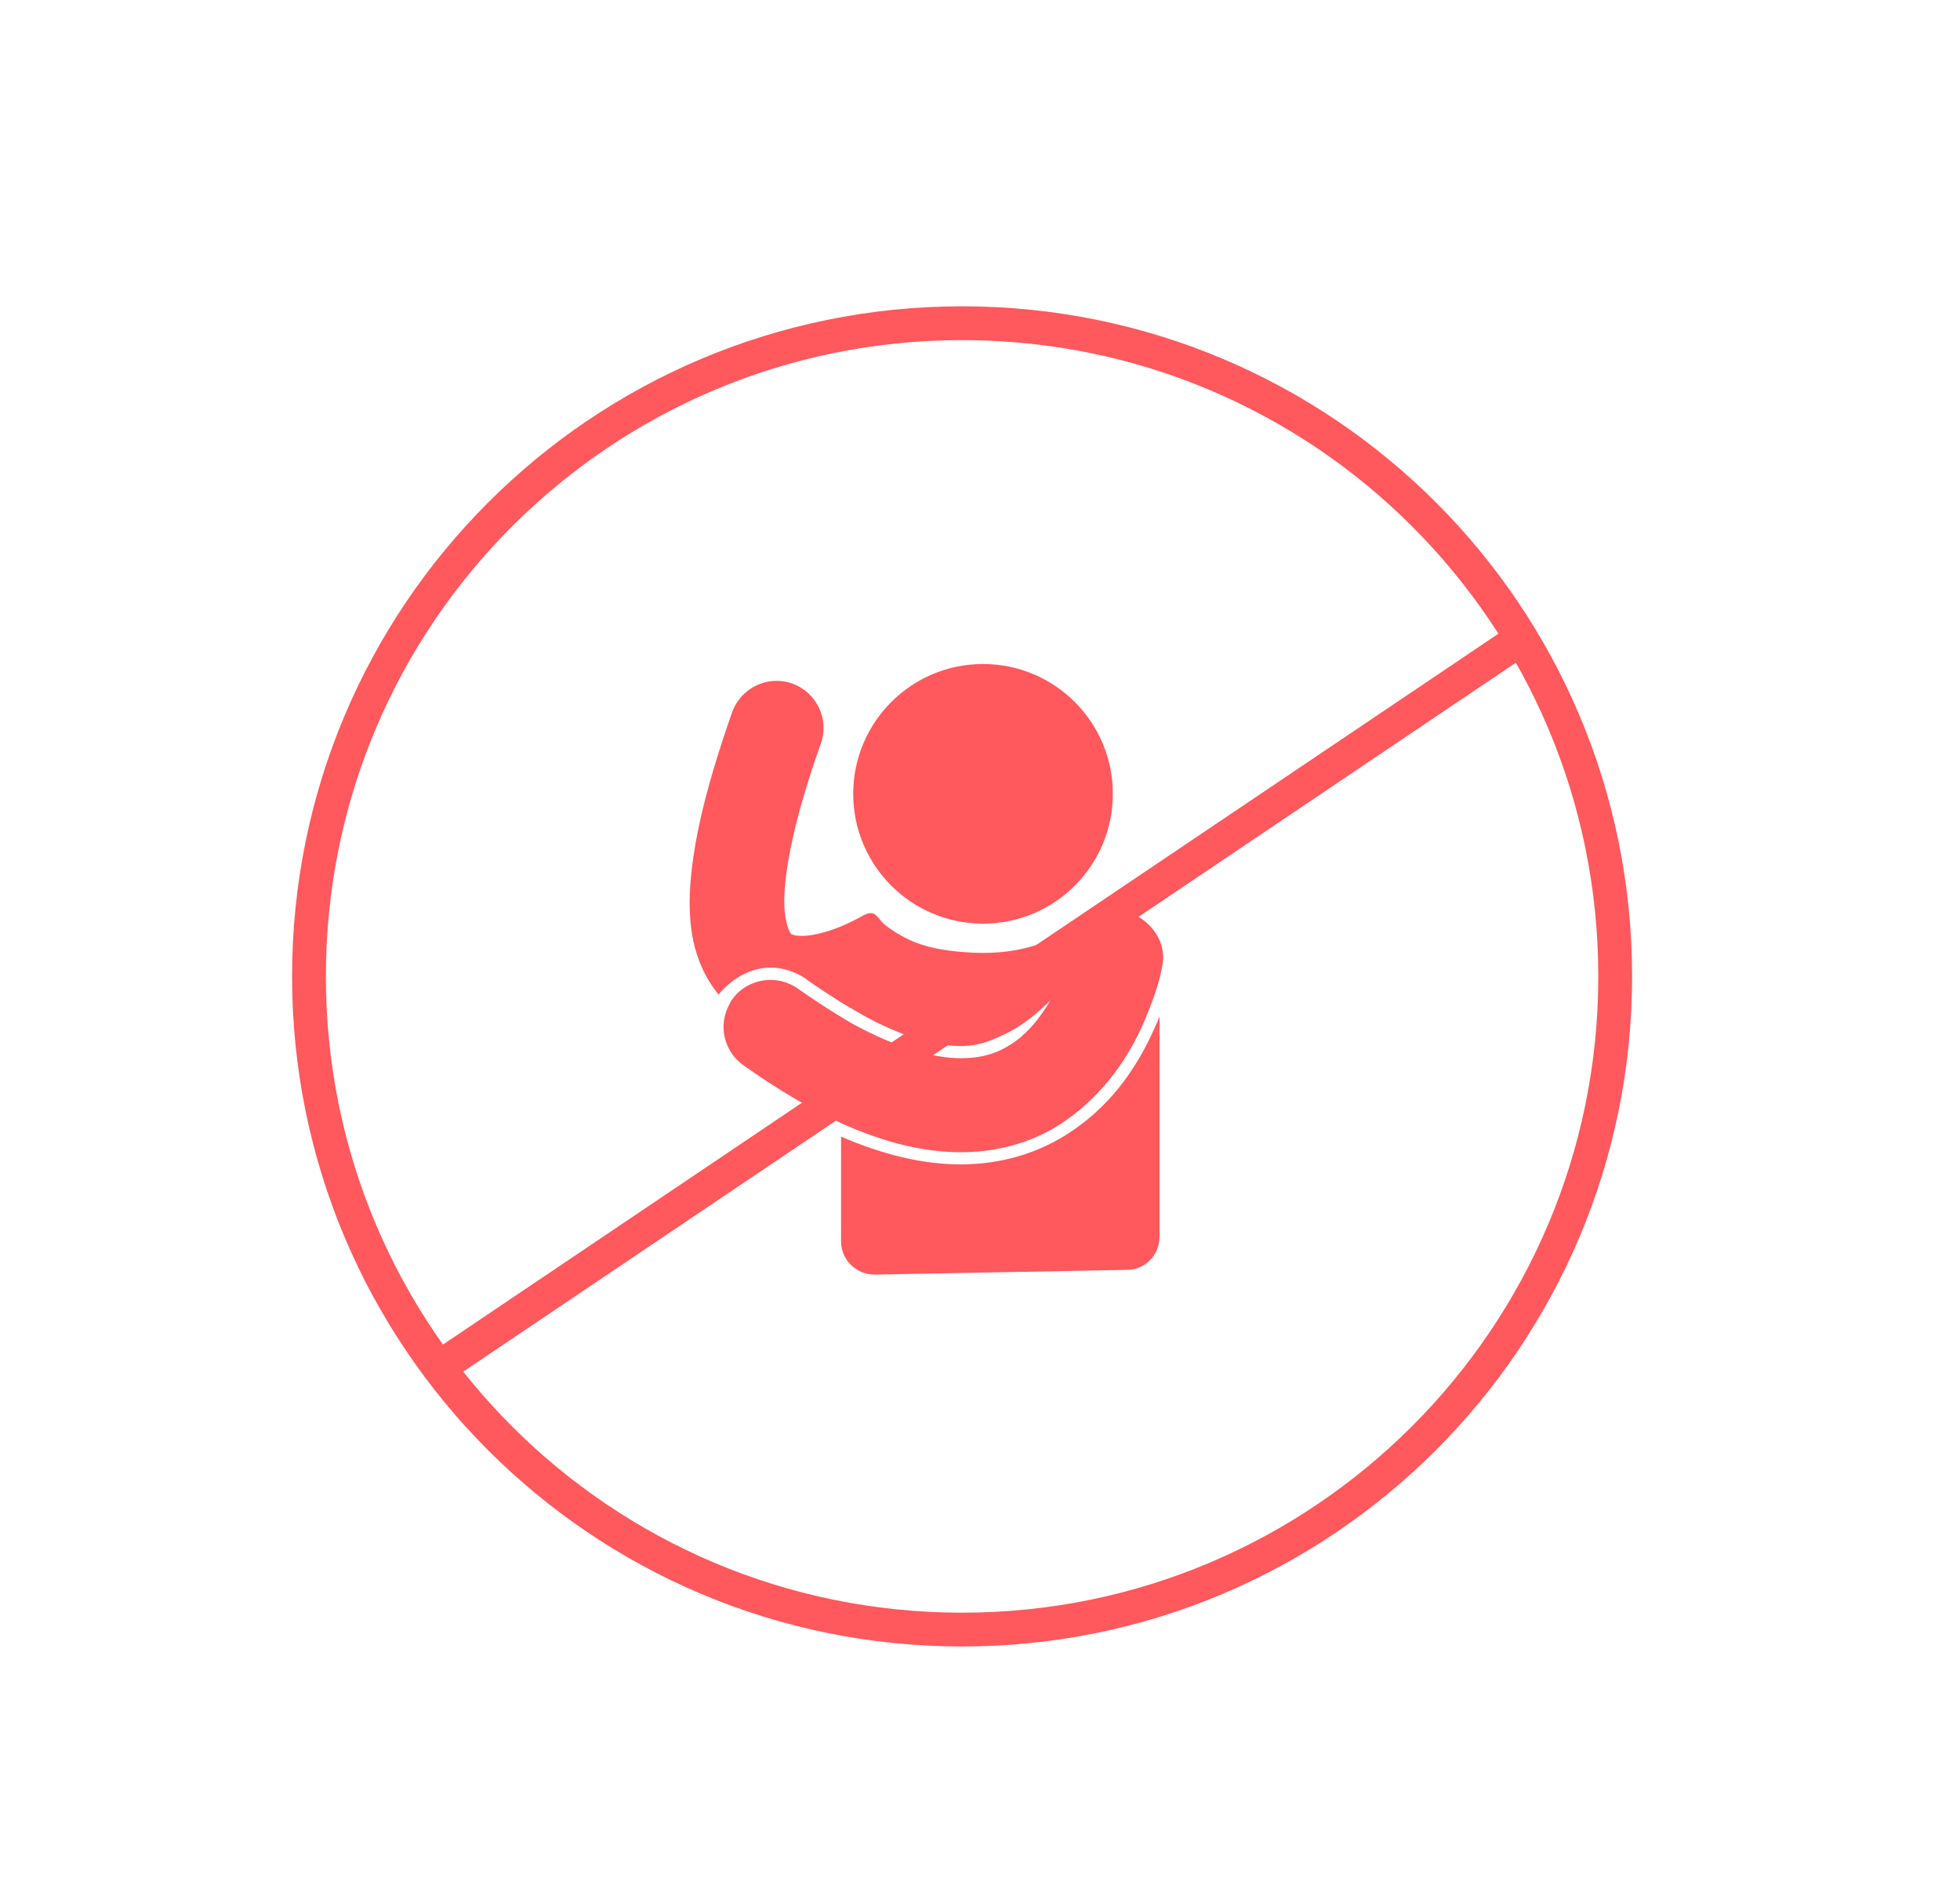 <?xml version="1.0" encoding="utf-8"?>
<!-- Generator: Adobe Illustrator 26.2.1, SVG Export Plug-In . SVG Version: 6.00 Build 0)  -->
<svg version="1.1" id="Layer_1" xmlns="http://www.w3.org/2000/svg" xmlns:xlink="http://www.w3.org/1999/xlink" x="0px" y="0px"
	 viewBox="0 0 289.9 281.4" style="enable-background:new 0 0 289.9 281.4;" xml:space="preserve">
<style type="text/css">
	.st0{fill:none;stroke:#FF585D;stroke-width:5;}
	.st1{fill:#FF585D;}
</style>
<g>
	<path class="st0" d="M142.3,241c53.3,0,96.6-43.2,96.6-96.6s-43.2-96.6-96.6-96.6S45.7,91,45.7,144.4l0,0
		C45.7,197.8,88.9,241,142.3,241L142.3,241"/>
	<g>
		<path class="st1" d="M166.7,187.8c2.7,0,4.8-2.2,4.8-4.9v-32.6c-0.2,0.6-0.5,1.2-0.8,1.9c-3,6.7-7,11.6-12.2,15.1
			c-4.7,3.2-10.4,4.9-16.3,4.9h-0.1c-5.6,0-11.4-1.4-17.7-4.1v15.5c0,2.7,2.2,4.9,5,4.9L166.7,187.8z"/>
		<path class="st1" d="M114,143.1c1.8,0,3.6,0.6,5.1,1.6c1.9,1.4,3.7,2.5,5.4,3.6c1.3,0.8,2.6,1.5,3.8,2.2
			c6.4,3.4,10.9,4.2,13.8,4.2c2.7,0,4.5-0.8,6.6-1.8c2.4-1.1,4.8-3.1,6.6-4.9c-0.2,0.4-0.5,0.9-0.8,1.3c-1.3,2-3,3.9-4.9,5.1
			c-2,1.3-4.2,2.1-7.5,2.1c-3.7,0-9.1-1.3-16.2-5.2c-0.5-0.3-1-0.6-1.5-0.9c-2-1.2-4.1-2.6-6.4-4.2c-3.1-2.2-7.5-1.5-9.7,1.6
			c-0.2,0.2-0.3,0.5-0.4,0.7c-1.7,3-0.9,6.9,2,9c5.2,3.7,10,6.5,14.5,8.6c6.4,2.9,12.3,4.3,17.7,4.3h0.1c6,0,11.3-1.8,15.3-4.6
			c6.1-4.2,9.6-9.9,11.6-14.4c1.2-2.8,2-5.1,2.4-6.7c0.1-0.3,0.1-0.5,0.2-0.8c0.1-0.6,0.2-0.9,0.2-1c1.1-5.1-4.4-9.5-9.3-8.3
			c-1.9,0.5-3.2,1.9-4.7,3c-1.5,1-3.3,1.8-5.1,2.3c-3.3,1-6.8,1.2-10.3,0.9c-2.8-0.2-5.7-0.7-8.2-1.9c-1.2-0.6-2.4-1.3-3.5-2.2
			c-1-0.9-1.3-2.1-2.7-1.5c-0.3,0.1-0.5,0.2-0.8,0.4c-0.2,0.1-1.6,0.9-3.4,1.6c-1.8,0.7-4.1,1.3-5.5,1.2c-0.6,0-1-0.1-1.2-0.2
			c-0.3-0.1-0.1,0-0.4-0.4c-0.2-0.4-0.8-1.8-0.8-4.5c0-4.4,1.4-12.1,5.4-23.3c1.3-3.6-0.6-7.6-4.2-8.9s-7.6,0.6-8.9,4.2
			c-4.3,12.2-6.2,21-6.3,28c0,2.9,0.3,5.5,1.1,7.9c0.7,2.2,1.8,4.2,3.2,5.9c0.1-0.1,0.2-0.3,0.3-0.4
			C108.6,144.5,111.2,143.1,114,143.1z"/>
		<circle class="st1" cx="145.4" cy="117.4" r="19.2"/>
	</g>
	<line class="st0" x1="66.2" y1="201.4" x2="224.2" y2="95"/>
</g>
</svg>
